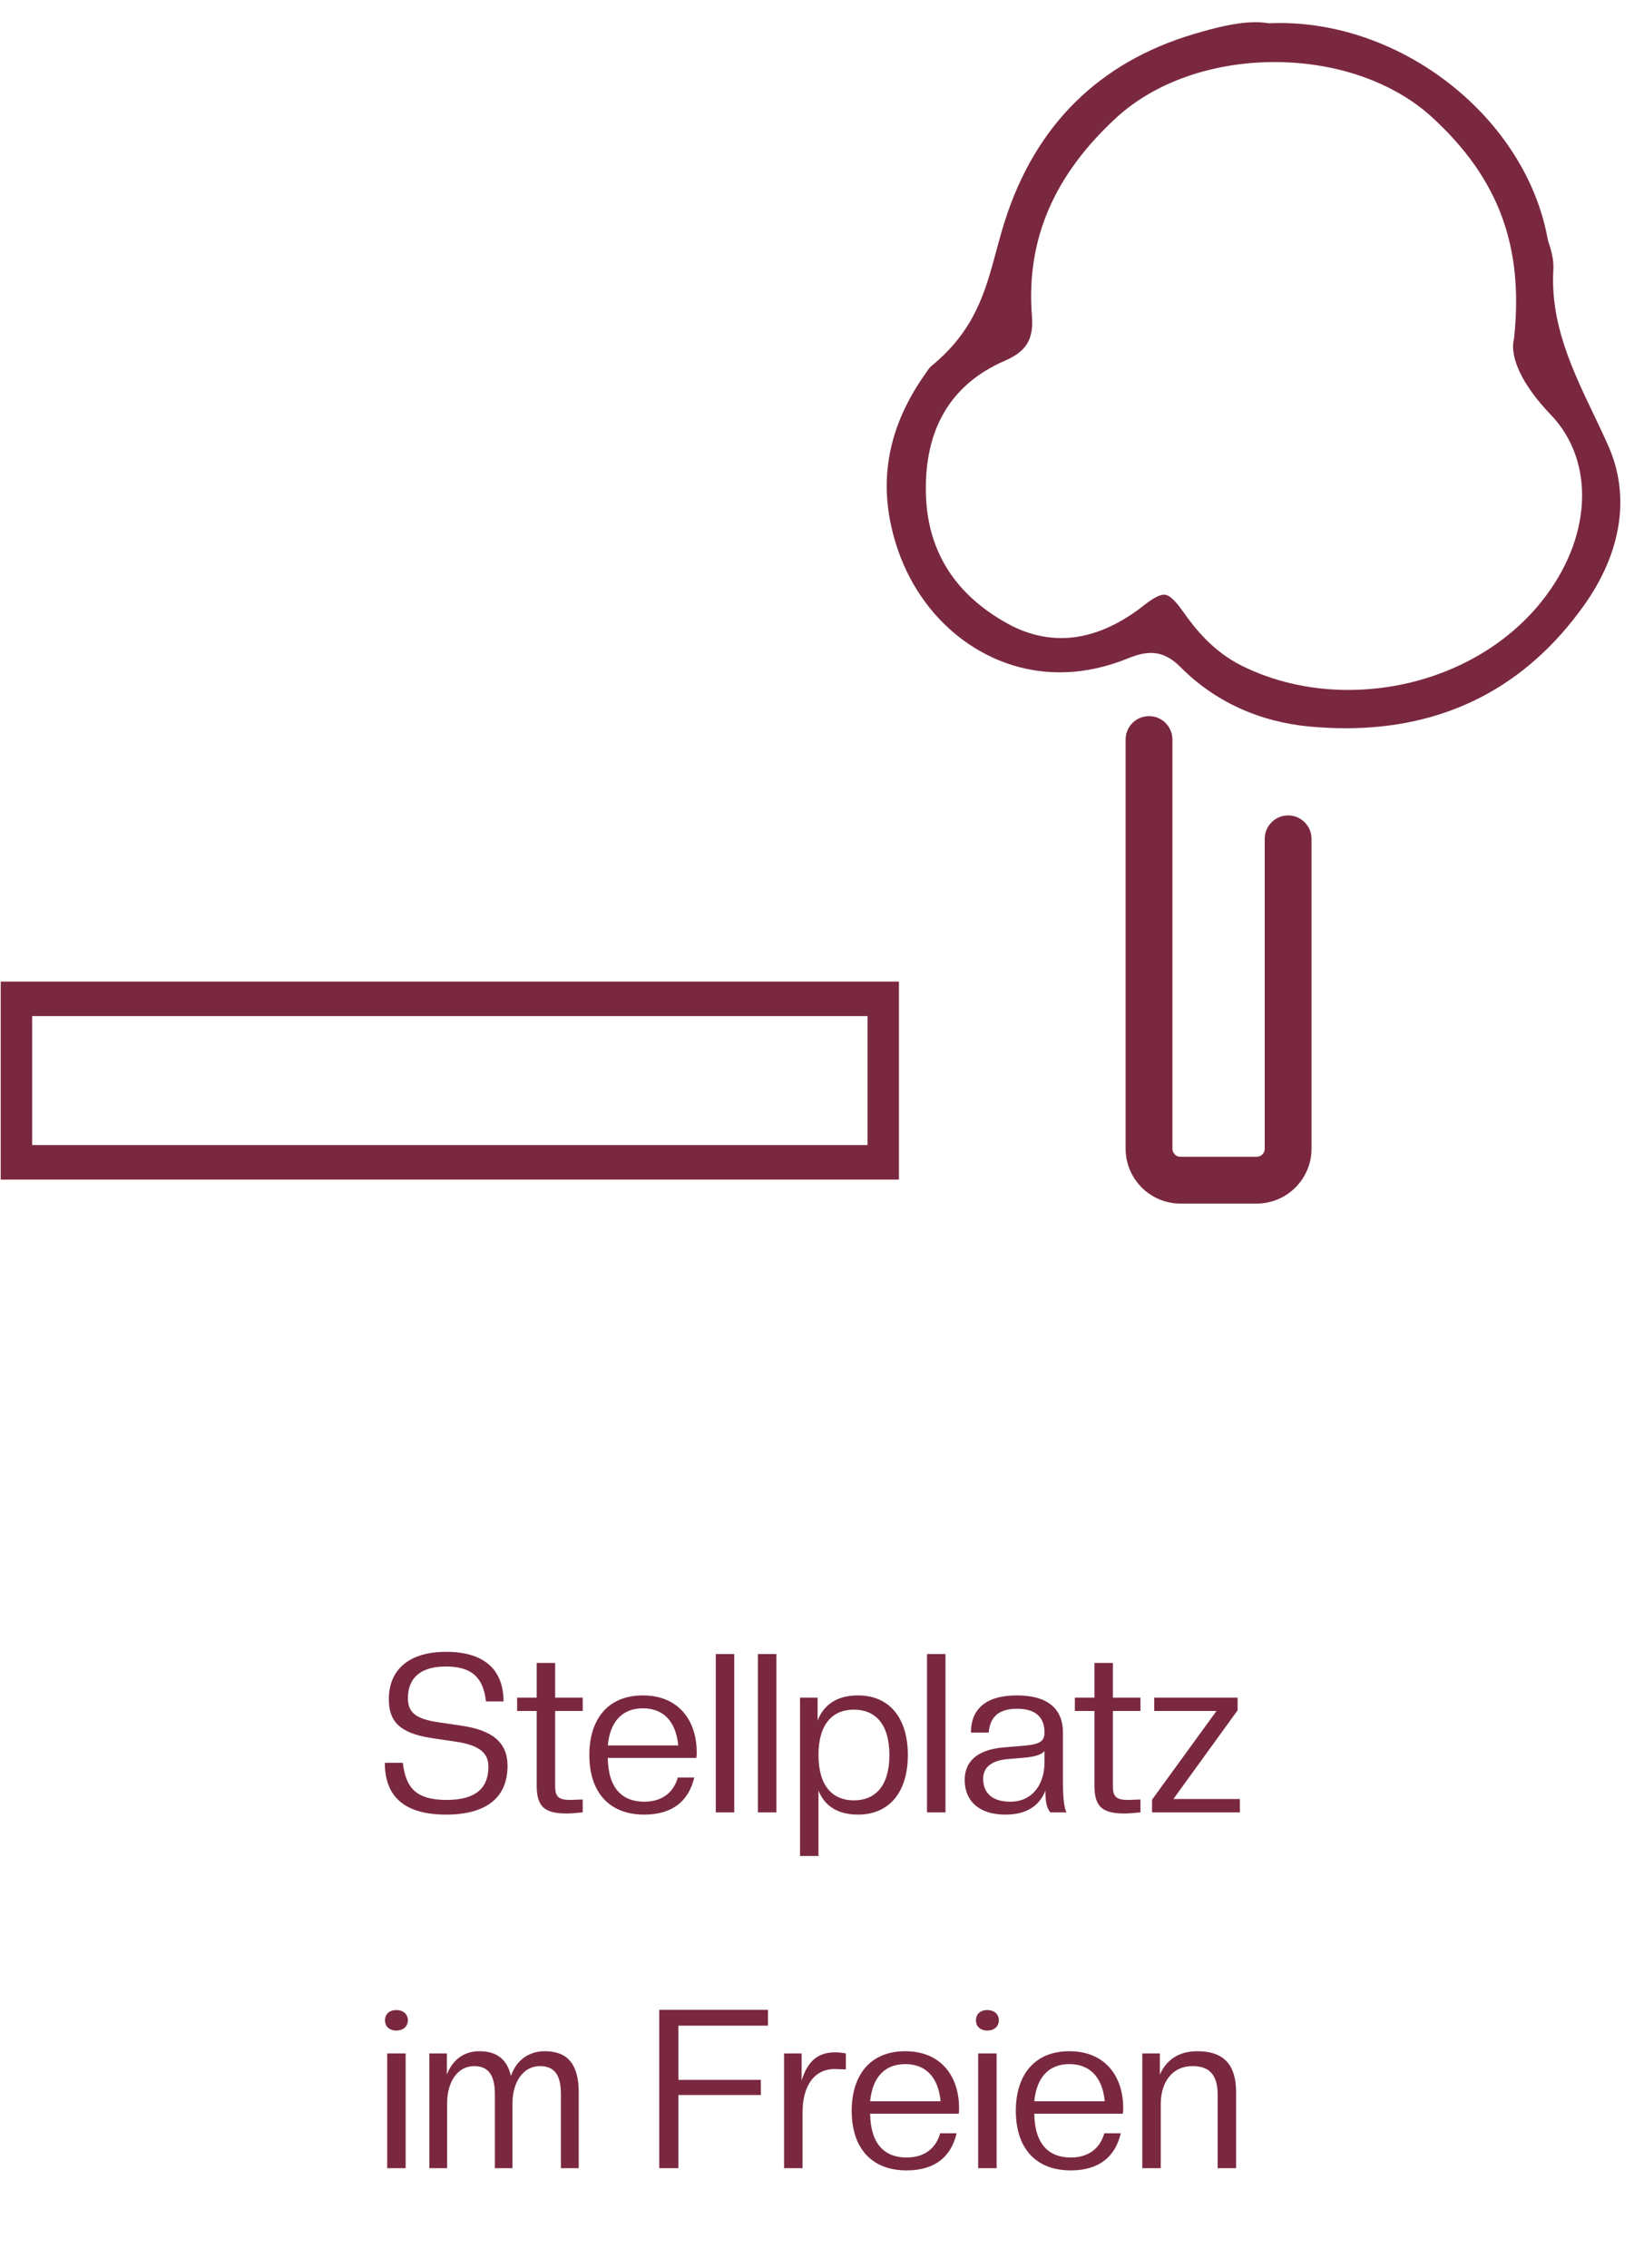 <svg width="147" height="204" viewBox="0 0 147 204" fill="none" xmlns="http://www.w3.org/2000/svg">
<g clip-path="url(#clip0_4322_292)">
<path d="M78.046 91.386V102.982H2.892V91.386H78.046ZM80.872 88.281H0.066V106.089H80.872V88.281Z" fill="#7A2840"/>
<path d="M113.056 108.246H106.196C103.476 108.246 101.264 106.033 101.264 103.313V66.511C101.264 65.348 102.207 64.406 103.369 64.406C104.531 64.406 105.474 65.349 105.474 66.511V103.313C105.474 103.712 105.798 104.036 106.196 104.036H113.056C113.455 104.036 113.779 103.712 113.779 103.313V75.441C113.779 74.278 114.722 73.336 115.884 73.336C117.047 73.336 117.989 74.279 117.989 75.441V103.313C117.989 106.033 115.776 108.246 113.056 108.246Z" fill="#7A2840"/>
<path d="M121.057 65.497C120.009 65.497 118.923 65.445 117.828 65.345C113.271 64.924 109.255 63.077 106.213 60.006C105.346 59.131 104.495 58.724 103.533 58.724C102.776 58.724 102.028 58.985 101.397 59.241C99.382 60.054 97.339 60.468 95.325 60.468C88.67 60.468 82.755 55.832 80.606 48.933C78.92 43.52 79.787 38.505 83.253 33.604L83.358 33.452C83.483 33.271 83.638 33.047 83.743 32.962C87.701 29.735 88.635 26.265 89.623 22.59C89.856 21.723 90.094 20.841 90.378 19.944C93.127 11.274 98.864 5.592 107.429 3.055C109.276 2.506 111.222 2 112.942 2C113.335 2 113.709 2.027 114.054 2.08L114.136 2.093L114.218 2.089C114.525 2.076 114.833 2.07 115.14 2.07C126.432 2.07 137.232 10.738 139.214 21.393C139.243 21.547 139.281 21.69 139.327 21.828C139.549 22.495 139.796 23.368 139.746 24.216C139.456 29.076 141.434 33.217 143.347 37.221C143.804 38.177 144.263 39.138 144.696 40.114C146.675 44.583 145.9 49.666 142.514 54.427C137.292 61.772 130.072 65.497 121.057 65.497ZM104.722 53.483C105.02 53.483 105.483 53.655 106.427 55C107.546 56.594 109.154 58.585 111.665 59.848C114.529 61.289 117.851 62.051 121.271 62.051C128.172 62.051 134.671 59.091 138.656 54.133C143.228 48.444 143.57 41.509 139.487 37.271C137.033 34.722 135.801 32.199 136.191 30.52L136.209 30.418C137.096 22.165 134.823 16.038 128.842 10.552C125.397 7.394 120.229 5.582 114.662 5.582C109.075 5.582 103.89 7.403 100.434 10.58C94.786 15.772 92.3 21.603 92.836 28.406C93.002 30.51 92.343 31.603 90.403 32.443C85.555 34.544 83.165 38.554 83.296 44.362C83.413 49.495 85.868 53.429 90.592 56.056C92.179 56.939 93.82 57.386 95.468 57.386C97.926 57.386 100.433 56.394 102.918 54.438C103.747 53.787 104.32 53.483 104.722 53.483Z" fill="#7A2840"/>
</g>
<path d="M40.139 163.2C36.38 163.2 34.62 161.58 34.62 158.54H36.239C36.499 160.78 37.419 161.88 40.179 161.88C42.88 161.88 43.94 160.74 43.94 158.9C43.94 157.8 43.34 156.98 40.999 156.64L38.84 156.32C35.959 155.88 34.98 154.82 34.98 152.82C34.98 150.3 36.639 148.56 40.139 148.56C43.639 148.56 45.3 150.24 45.3 153.02H43.719C43.48 150.92 42.499 149.88 40.099 149.88C37.76 149.88 36.7 150.98 36.7 152.72C36.7 153.9 37.239 154.56 39.34 154.88L41.499 155.2C44.239 155.6 45.66 156.66 45.66 158.82C45.66 161.54 43.9 163.2 40.139 163.2ZM51.003 163.1C49.023 163.1 48.283 162.52 48.283 160.6V153.88H46.523V152.68H48.283V149.56H49.943V152.68H52.423V153.88H49.943V160.64C49.943 161.64 50.283 161.88 51.343 161.88L52.423 161.84V163C52.023 163.04 51.363 163.1 51.003 163.1ZM57.958 163.2C54.778 163.2 53.018 161.16 53.018 157.84C53.018 154.66 54.658 152.48 57.838 152.48C61.038 152.48 62.678 154.72 62.678 157.6C62.678 157.76 62.678 157.94 62.638 158.1H54.678C54.718 160.9 56.038 162.04 57.958 162.04C59.618 162.04 60.618 161.16 60.978 159.86H62.458C61.978 161.92 60.558 163.2 57.958 163.2ZM57.838 153.64C56.058 153.64 54.898 154.74 54.678 156.98H61.018C60.798 154.74 59.618 153.64 57.838 153.64ZM66.055 163H64.394V148.76H66.055V163ZM69.844 163H68.183V148.76H69.844V163ZM77.193 163.2C75.433 163.2 74.213 162.48 73.633 161.04V166.92H71.973V152.68H73.553V154.74C74.133 153.28 75.333 152.48 77.193 152.48C79.973 152.48 81.673 154.46 81.673 157.84C81.673 161.22 79.973 163.2 77.193 163.2ZM76.813 161.92C78.713 161.92 80.013 160.66 80.013 157.84C80.013 155.02 78.713 153.76 76.813 153.76C74.933 153.76 73.633 155.02 73.633 157.84C73.633 160.66 74.933 161.92 76.813 161.92ZM85.058 163H83.398V148.76H85.058V163ZM90.447 163.2C88.107 163.2 86.787 162 86.787 160.08C86.787 158.56 87.747 157.38 90.267 157.16L92.167 157C93.567 156.88 93.967 156.58 93.967 155.82C93.967 154.5 93.227 153.68 91.507 153.68C89.907 153.68 89.067 154.36 88.947 155.82H87.347C87.347 153.78 88.607 152.48 91.487 152.48C94.367 152.48 95.627 153.78 95.627 155.82V160.36C95.627 161.76 95.747 162.66 95.947 163H94.487C94.167 162.56 94.047 162.14 94.047 161.04C93.487 162.48 92.267 163.2 90.447 163.2ZM90.887 162.04C92.927 162.04 93.967 160.42 93.967 158.5V157.48C93.727 157.8 93.087 158 92.167 158.08L90.747 158.2C89.107 158.32 88.447 159.02 88.447 159.98C88.447 161.16 89.167 162.04 90.887 162.04ZM101.179 163.1C99.198 163.1 98.459 162.52 98.459 160.6V153.88H96.698V152.68H98.459V149.56H100.119V152.68H102.599V153.88H100.119V160.64C100.119 161.64 100.459 161.88 101.519 161.88L102.599 161.84V163C102.199 163.04 101.539 163.1 101.179 163.1ZM111.54 163H103.64V161.86L109.44 153.88H103.84V152.68H111.34V153.82L105.56 161.8H111.54V163ZM36.494 195H34.834V184.68H36.494V195ZM35.654 182.62C34.994 182.62 34.634 182.22 34.634 181.7C34.634 181.18 34.994 180.78 35.654 180.78C36.314 180.78 36.694 181.18 36.694 181.7C36.694 182.22 36.314 182.62 35.654 182.62ZM52.063 195H50.463V188.4C50.463 186.68 49.943 185.82 48.563 185.82C47.163 185.82 46.103 187.12 46.103 189.2V195H44.523V188.4C44.523 186.68 43.983 185.82 42.643 185.82C41.243 185.82 40.223 187.12 40.223 189.2V195H38.623V184.68H40.203V186.58C40.683 185.3 41.703 184.48 43.123 184.48C44.703 184.48 45.623 185.22 45.963 186.7C46.483 185.24 47.603 184.48 49.023 184.48C51.083 184.48 52.063 185.68 52.063 188.18V195ZM61.029 195H59.309V180.76H69.089V182.18H61.029V187.06H68.449V188.42H61.029V195ZM72.197 195H70.537V184.68H72.117V187.12C72.677 185.32 73.617 184.58 75.157 184.58C75.437 184.58 75.797 184.62 76.097 184.68V186.12L75.097 186.08C73.337 186.08 72.197 187.48 72.197 190.02V195ZM81.561 195.2C78.381 195.2 76.621 193.16 76.621 189.84C76.621 186.66 78.261 184.48 81.441 184.48C84.641 184.48 86.281 186.72 86.281 189.6C86.281 189.76 86.281 189.94 86.241 190.1H78.281C78.321 192.9 79.641 194.04 81.561 194.04C83.221 194.04 84.221 193.16 84.581 191.86H86.061C85.581 193.92 84.161 195.2 81.561 195.2ZM81.441 185.64C79.661 185.64 78.501 186.74 78.281 188.98H84.621C84.401 186.74 83.221 185.64 81.441 185.64ZM89.658 195H87.998V184.68H89.658V195ZM88.818 182.62C88.158 182.62 87.798 182.22 87.798 181.7C87.798 181.18 88.158 180.78 88.818 180.78C89.478 180.78 89.858 181.18 89.858 181.7C89.858 182.22 89.478 182.62 88.818 182.62ZM96.327 195.2C93.147 195.2 91.387 193.16 91.387 189.84C91.387 186.66 93.027 184.48 96.207 184.48C99.407 184.48 101.047 186.72 101.047 189.6C101.047 189.76 101.047 189.94 101.007 190.1H93.047C93.087 192.9 94.407 194.04 96.327 194.04C97.987 194.04 98.987 193.16 99.347 191.86H100.827C100.347 193.92 98.927 195.2 96.327 195.2ZM96.207 185.64C94.427 185.64 93.267 186.74 93.047 188.98H99.387C99.167 186.74 97.987 185.64 96.207 185.64ZM111.204 195H109.544V188.44C109.544 186.72 108.924 185.82 107.264 185.82C105.544 185.82 104.424 187.16 104.424 189.24V195H102.764V184.68H104.344V186.58C104.924 185.3 105.984 184.48 107.724 184.48C110.084 184.48 111.204 185.68 111.204 188.18V195Z" fill="#7A2840"/>
<defs>
<clipPath id="clip0_4322_292">
<rect width="146" height="110" fill="white" transform="translate(0.022)"/>
</clipPath>
</defs>
</svg>
